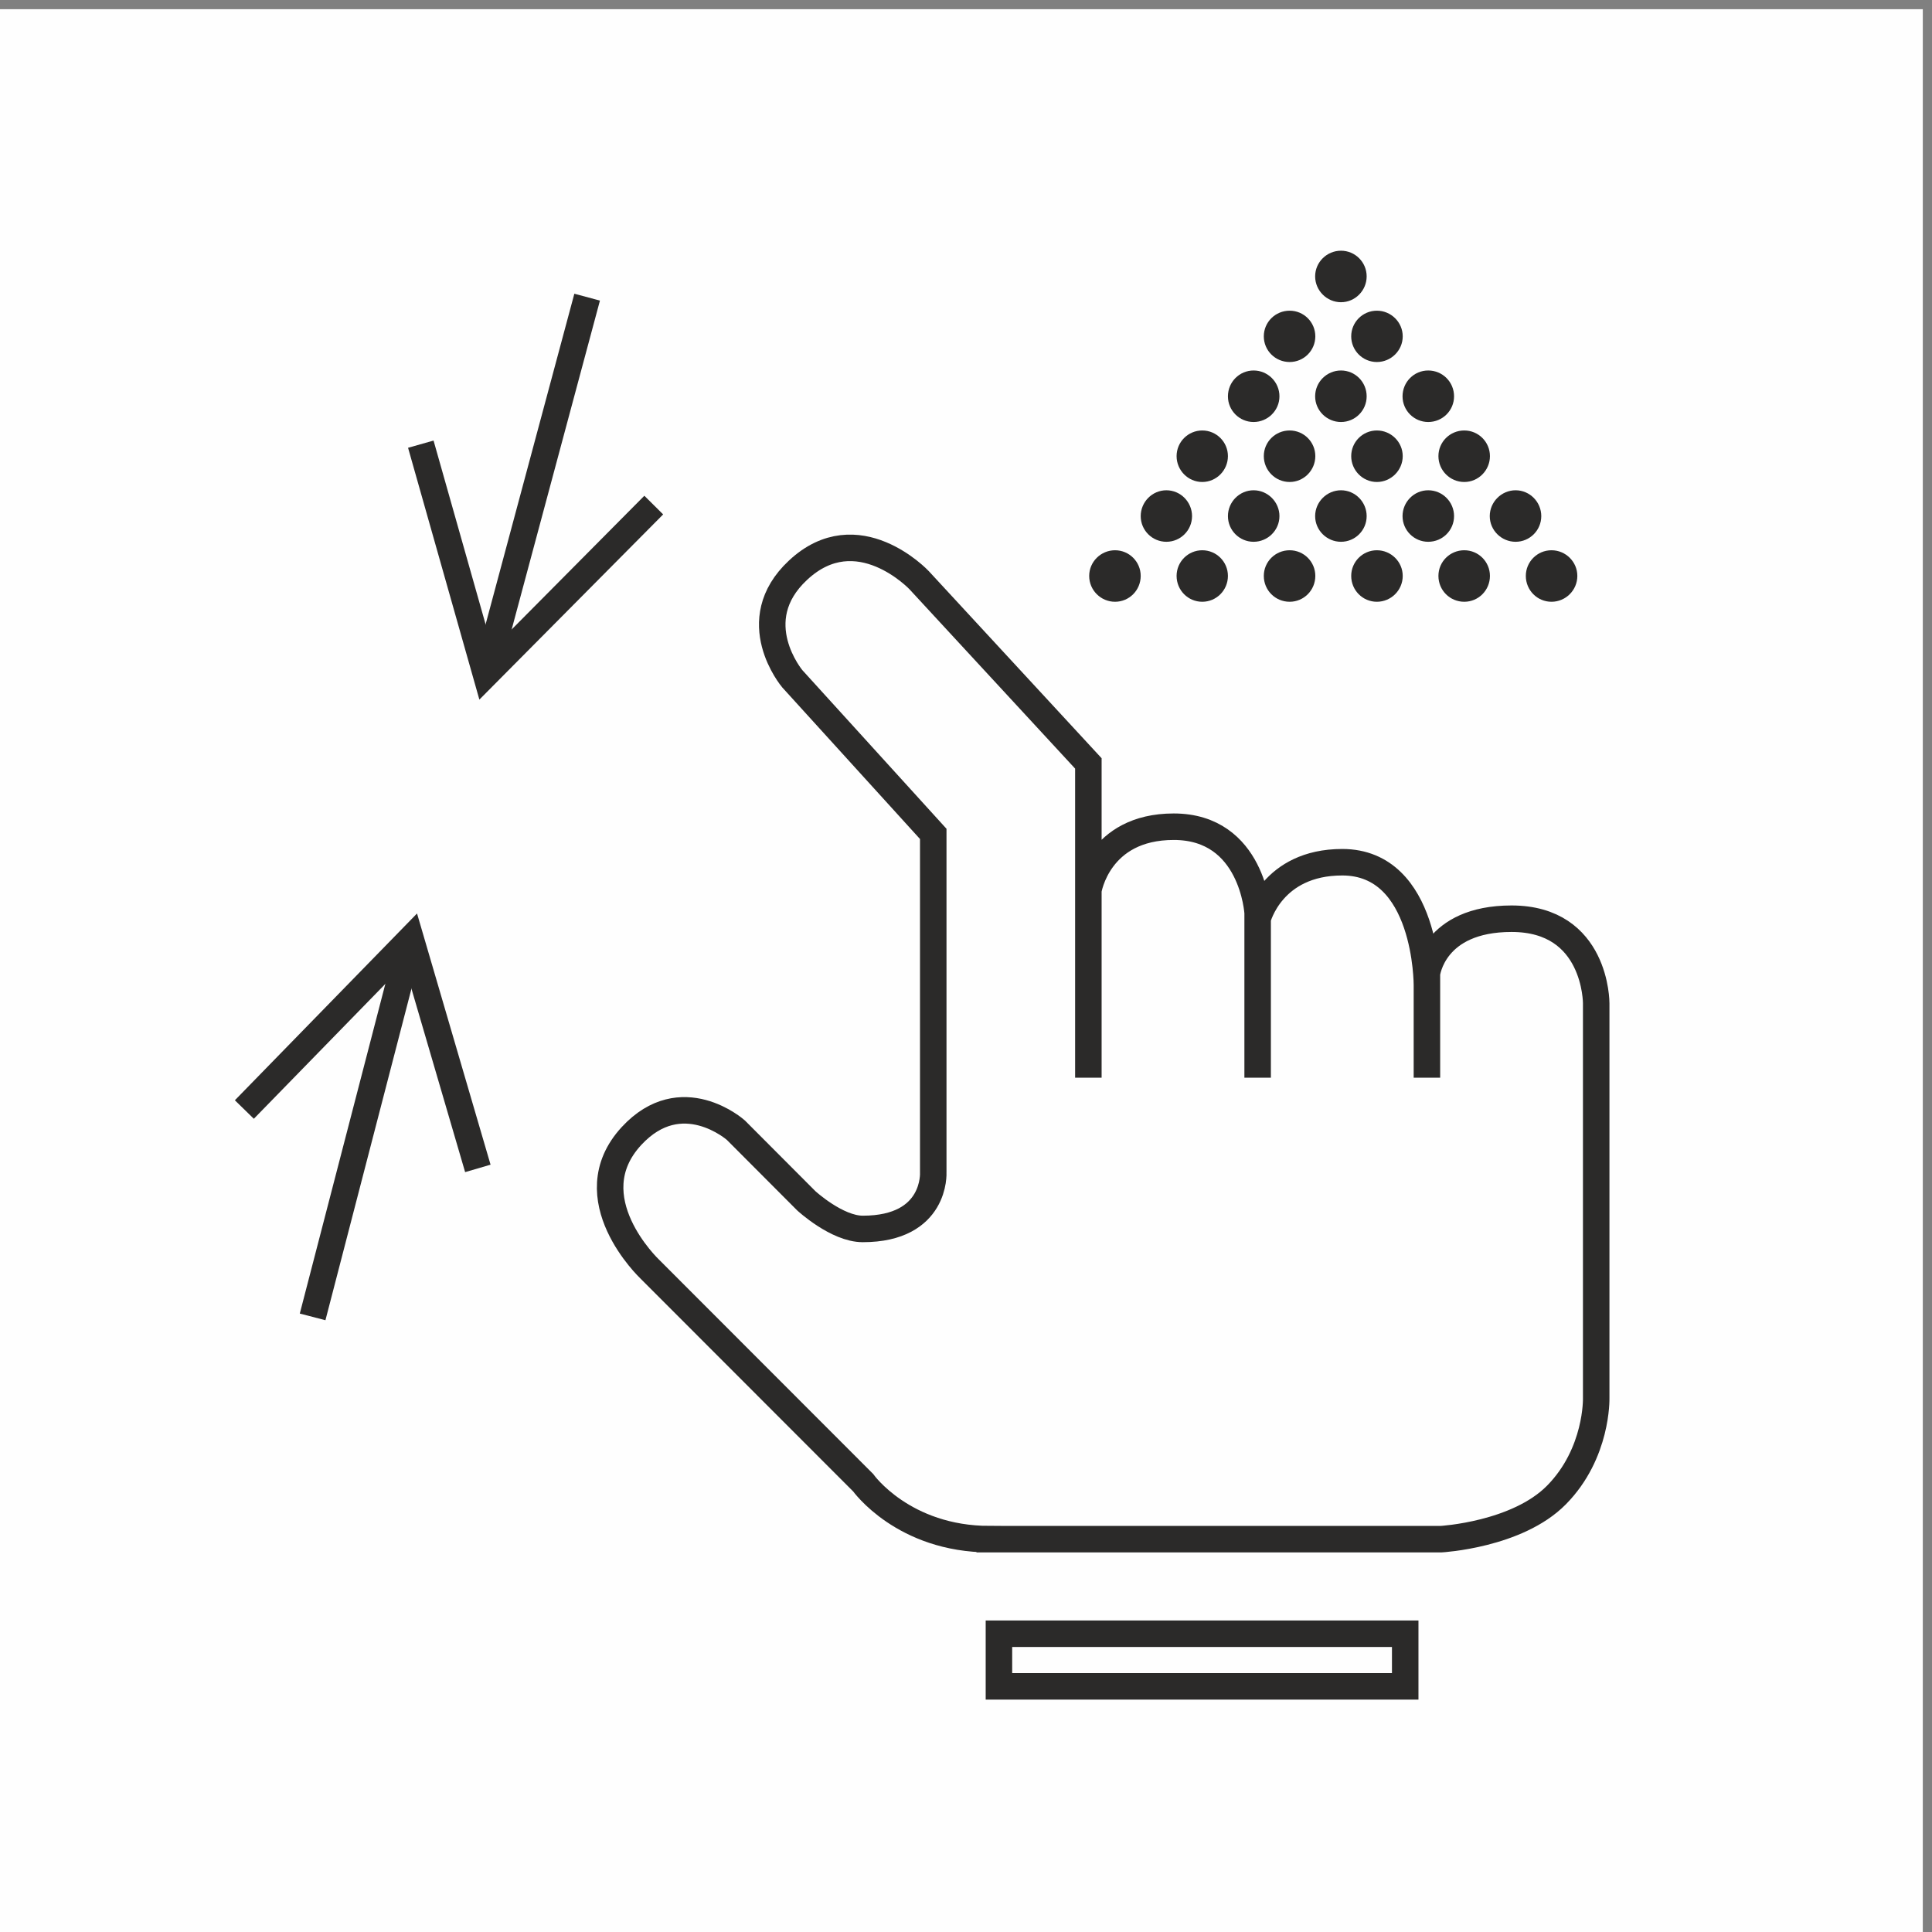 <?xml version="1.0" encoding="UTF-8"?>
<!DOCTYPE svg PUBLIC "-//W3C//DTD SVG 1.1//EN" "http://www.w3.org/Graphics/SVG/1.1/DTD/svg11.dtd">
<!-- Creator: CorelDRAW SE -->
<svg xmlns="http://www.w3.org/2000/svg" xml:space="preserve" width="105px" height="105px" version="1.1" style="shape-rendering:geometricPrecision; text-rendering:geometricPrecision; image-rendering:optimizeQuality; fill-rule:evenodd; clip-rule:evenodd"
viewBox="0 0 105 105"
 xmlns:xlink="http://www.w3.org/1999/xlink">
 <rect x="0" y="0" width="105" height="105" fill="#808080" stroke="none"/>
 <defs>
  <style type="text/css">
   <![CDATA[
    .str0 {stroke:#2B2A29;stroke-width:0.47;stroke-miterlimit:4}
    .str1 {stroke:#2B2A29;stroke-width:1.44;stroke-miterlimit:4}
    .fil2 {fill:none;fill-rule:nonzero}
    .fil0 {fill:#FEFEFE;fill-rule:nonzero}
    .fil1 {fill:#2B2A29;fill-rule:nonzero}
   ]]>
  </style>
 </defs>
 <g id="Vrstva_x0020_1">
  <g id="_1288153688">
   <polygon class="fil0" points="-0.5,105.5 104.5,105.5 104.5,0.5 -0.5,0.5 "/>
   <path class="fil1" d="M60.6 32.47c0.64,0 1.16,-0.52 1.16,-1.17 0,-0.64 -0.52,-1.16 -1.16,-1.16 -0.64,0 -1.17,0.52 -1.17,1.16 0,0.65 0.53,1.17 1.17,1.17z"/>
   <path class="fil2 str0" d="M60.6 32.47c0.64,0 1.16,-0.52 1.16,-1.17 0,-0.64 -0.52,-1.16 -1.16,-1.16 -0.64,0 -1.17,0.52 -1.17,1.16 0,0.65 0.53,1.17 1.17,1.17z"/>
   <path class="fil1" d="M70.09 32.47c0.64,0 1.16,-0.52 1.16,-1.17 0,-0.64 -0.52,-1.16 -1.16,-1.16 -0.65,0 -1.17,0.52 -1.17,1.16 0,0.65 0.52,1.17 1.17,1.17z"/>
   <path class="fil2 str0" d="M70.09 32.47c0.64,0 1.16,-0.52 1.16,-1.17 0,-0.64 -0.52,-1.16 -1.16,-1.16 -0.65,0 -1.17,0.52 -1.17,1.16 0,0.65 0.52,1.17 1.17,1.17z"/>
   <path class="fil1" d="M79.58 32.47c0.64,0 1.16,-0.52 1.16,-1.17 0,-0.64 -0.52,-1.16 -1.16,-1.16 -0.65,0 -1.17,0.52 -1.17,1.16 0,0.65 0.52,1.17 1.17,1.17z"/>
   <path class="fil2 str0" d="M79.58 32.47c0.64,0 1.16,-0.52 1.16,-1.17 0,-0.64 -0.52,-1.16 -1.16,-1.16 -0.65,0 -1.17,0.52 -1.17,1.16 0,0.65 0.52,1.17 1.17,1.17z"/>
   <path class="fil1" d="M65.34 32.47c0.64,0 1.16,-0.52 1.16,-1.17 0,-0.64 -0.52,-1.16 -1.16,-1.16 -0.64,0 -1.16,0.52 -1.16,1.16 0,0.65 0.52,1.17 1.16,1.17z"/>
   <path class="fil2 str0" d="M65.34 32.47c0.64,0 1.16,-0.52 1.16,-1.17 0,-0.64 -0.52,-1.16 -1.16,-1.16 -0.64,0 -1.16,0.52 -1.16,1.16 0,0.65 0.52,1.17 1.16,1.17z"/>
   <path class="fil1" d="M74.83 32.47c0.64,0 1.17,-0.52 1.17,-1.17 0,-0.64 -0.53,-1.16 -1.17,-1.16 -0.64,0 -1.16,0.52 -1.16,1.16 0,0.65 0.52,1.17 1.16,1.17z"/>
   <path class="fil2 str0" d="M74.83 32.47c0.64,0 1.17,-0.52 1.17,-1.17 0,-0.64 -0.53,-1.16 -1.17,-1.16 -0.64,0 -1.16,0.52 -1.16,1.16 0,0.65 0.52,1.17 1.16,1.17z"/>
   <path class="fil1" d="M84.32 32.47c0.64,0 1.17,-0.52 1.17,-1.17 0,-0.64 -0.53,-1.16 -1.17,-1.16 -0.64,0 -1.16,0.52 -1.16,1.16 0,0.65 0.52,1.17 1.16,1.17z"/>
   <path class="fil2 str0" d="M84.32 32.47c0.64,0 1.17,-0.52 1.17,-1.17 0,-0.64 -0.53,-1.16 -1.17,-1.16 -0.64,0 -1.16,0.52 -1.16,1.16 0,0.65 0.52,1.17 1.16,1.17z"/>
   <path class="fil1" d="M70.09 25.96c0.64,0 1.16,-0.53 1.16,-1.17 0,-0.64 -0.52,-1.16 -1.16,-1.16 -0.65,0 -1.17,0.52 -1.17,1.16 0,0.64 0.52,1.17 1.17,1.17z"/>
   <path class="fil2 str0" d="M70.09 25.96c0.64,0 1.16,-0.53 1.16,-1.17 0,-0.64 -0.52,-1.16 -1.16,-1.16 -0.65,0 -1.17,0.52 -1.17,1.16 0,0.64 0.52,1.17 1.17,1.17z"/>
   <path class="fil1" d="M79.58 25.96c0.64,0 1.16,-0.53 1.16,-1.17 0,-0.64 -0.52,-1.16 -1.16,-1.16 -0.65,0 -1.17,0.52 -1.17,1.16 0,0.64 0.52,1.17 1.17,1.17z"/>
   <path class="fil2 str0" d="M79.58 25.96c0.64,0 1.16,-0.53 1.16,-1.17 0,-0.64 -0.52,-1.16 -1.16,-1.16 -0.65,0 -1.17,0.52 -1.17,1.16 0,0.64 0.52,1.17 1.17,1.17z"/>
   <path class="fil1" d="M65.34 25.96c0.64,0 1.16,-0.53 1.16,-1.17 0,-0.64 -0.52,-1.16 -1.16,-1.16 -0.64,0 -1.16,0.52 -1.16,1.16 0,0.64 0.52,1.17 1.16,1.17z"/>
   <path class="fil2 str0" d="M65.34 25.96c0.64,0 1.16,-0.53 1.16,-1.17 0,-0.64 -0.52,-1.16 -1.16,-1.16 -0.64,0 -1.16,0.52 -1.16,1.16 0,0.64 0.52,1.17 1.16,1.17z"/>
   <path class="fil1" d="M74.83 25.96c0.64,0 1.17,-0.53 1.17,-1.17 0,-0.64 -0.53,-1.16 -1.17,-1.16 -0.64,0 -1.16,0.52 -1.16,1.16 0,0.64 0.52,1.17 1.16,1.17z"/>
   <path class="fil2 str0" d="M74.83 25.96c0.64,0 1.17,-0.53 1.17,-1.17 0,-0.64 -0.53,-1.16 -1.17,-1.16 -0.64,0 -1.16,0.52 -1.16,1.16 0,0.64 0.52,1.17 1.16,1.17z"/>
   <path class="fil1" d="M70.09 19.44c0.64,0 1.16,-0.52 1.16,-1.16 0,-0.64 -0.52,-1.16 -1.16,-1.16 -0.65,0 -1.17,0.52 -1.17,1.16 0,0.64 0.52,1.16 1.17,1.16z"/>
   <path class="fil2 str0" d="M70.09 19.44c0.64,0 1.16,-0.52 1.16,-1.16 0,-0.64 -0.52,-1.16 -1.16,-1.16 -0.65,0 -1.17,0.52 -1.17,1.16 0,0.64 0.52,1.16 1.17,1.16z"/>
   <path class="fil1" d="M74.83 19.44c0.64,0 1.17,-0.52 1.17,-1.16 0,-0.64 -0.53,-1.16 -1.17,-1.16 -0.64,0 -1.16,0.52 -1.16,1.16 0,0.64 0.52,1.16 1.16,1.16z"/>
   <path class="fil2 str0" d="M74.83 19.44c0.64,0 1.17,-0.52 1.17,-1.16 0,-0.64 -0.53,-1.16 -1.17,-1.16 -0.64,0 -1.16,0.52 -1.16,1.16 0,0.64 0.52,1.16 1.16,1.16z"/>
   <path class="fil1" d="M63.39 29.21c0.64,0 1.16,-0.52 1.16,-1.16 0,-0.64 -0.52,-1.17 -1.16,-1.17 -0.64,0 -1.16,0.53 -1.16,1.17 0,0.64 0.52,1.16 1.16,1.16z"/>
   <path class="fil2 str0" d="M63.39 29.21c0.64,0 1.16,-0.52 1.16,-1.16 0,-0.64 -0.52,-1.17 -1.16,-1.17 -0.64,0 -1.16,0.53 -1.16,1.17 0,0.64 0.52,1.16 1.16,1.16z"/>
   <path class="fil1" d="M72.88 29.21c0.64,0 1.16,-0.52 1.16,-1.16 0,-0.64 -0.52,-1.17 -1.16,-1.17 -0.64,0 -1.17,0.53 -1.17,1.17 0,0.64 0.53,1.16 1.17,1.16z"/>
   <path class="fil2 str0" d="M72.88 29.21c0.64,0 1.16,-0.52 1.16,-1.16 0,-0.64 -0.52,-1.17 -1.16,-1.17 -0.64,0 -1.17,0.53 -1.17,1.17 0,0.64 0.53,1.16 1.17,1.16z"/>
   <path class="fil1" d="M82.37 29.21c0.64,0 1.16,-0.52 1.16,-1.16 0,-0.64 -0.52,-1.17 -1.16,-1.17 -0.64,0 -1.17,0.53 -1.17,1.17 0,0.64 0.53,1.16 1.17,1.16z"/>
   <path class="fil2 str0" d="M82.37 29.21c0.64,0 1.16,-0.52 1.16,-1.16 0,-0.64 -0.52,-1.17 -1.16,-1.17 -0.64,0 -1.17,0.53 -1.17,1.17 0,0.64 0.53,1.16 1.17,1.16z"/>
   <path class="fil1" d="M68.13 29.21c0.64,0 1.17,-0.52 1.17,-1.16 0,-0.64 -0.53,-1.17 -1.17,-1.17 -0.64,0 -1.16,0.53 -1.16,1.17 0,0.64 0.52,1.16 1.16,1.16z"/>
   <path class="fil2 str0" d="M68.13 29.21c0.64,0 1.17,-0.52 1.17,-1.16 0,-0.64 -0.53,-1.17 -1.17,-1.17 -0.64,0 -1.16,0.53 -1.16,1.17 0,0.64 0.52,1.16 1.16,1.16z"/>
   <path class="fil1" d="M77.62 29.21c0.65,0 1.17,-0.52 1.17,-1.16 0,-0.64 -0.52,-1.17 -1.17,-1.17 -0.64,0 -1.16,0.53 -1.16,1.17 0,0.64 0.52,1.16 1.16,1.16z"/>
   <path class="fil2 str0" d="M77.62 29.21c0.65,0 1.17,-0.52 1.17,-1.16 0,-0.64 -0.52,-1.17 -1.17,-1.17 -0.64,0 -1.16,0.53 -1.16,1.17 0,0.64 0.52,1.16 1.16,1.16z"/>
   <path class="fil1" d="M72.88 22.7c0.64,0 1.16,-0.52 1.16,-1.16 0,-0.65 -0.52,-1.17 -1.16,-1.17 -0.64,0 -1.17,0.52 -1.17,1.17 0,0.64 0.53,1.16 1.17,1.16z"/>
   <path class="fil2 str0" d="M72.88 22.7c0.64,0 1.16,-0.52 1.16,-1.16 0,-0.65 -0.52,-1.17 -1.16,-1.17 -0.64,0 -1.17,0.52 -1.17,1.17 0,0.64 0.53,1.16 1.17,1.16z"/>
   <path class="fil1" d="M68.13 22.7c0.64,0 1.17,-0.52 1.17,-1.16 0,-0.65 -0.53,-1.17 -1.17,-1.17 -0.64,0 -1.16,0.52 -1.16,1.17 0,0.64 0.52,1.16 1.16,1.16z"/>
   <path class="fil2 str0" d="M68.13 22.7c0.64,0 1.17,-0.52 1.17,-1.16 0,-0.65 -0.53,-1.17 -1.17,-1.17 -0.64,0 -1.16,0.52 -1.16,1.17 0,0.64 0.52,1.16 1.16,1.16z"/>
   <path class="fil1" d="M77.62 22.7c0.65,0 1.17,-0.52 1.17,-1.16 0,-0.65 -0.52,-1.17 -1.17,-1.17 -0.64,0 -1.16,0.52 -1.16,1.17 0,0.64 0.52,1.16 1.16,1.16z"/>
   <path class="fil2 str0" d="M77.62 22.7c0.65,0 1.17,-0.52 1.17,-1.16 0,-0.65 -0.52,-1.17 -1.17,-1.17 -0.64,0 -1.16,0.52 -1.16,1.17 0,0.64 0.52,1.16 1.16,1.16z"/>
   <path class="fil1" d="M72.88 16.19c0.64,0 1.16,-0.53 1.16,-1.17 0,-0.64 -0.52,-1.16 -1.16,-1.16 -0.64,0 -1.17,0.52 -1.17,1.16 0,0.64 0.53,1.17 1.17,1.17z"/>
   <path class="fil2 str0" d="M72.88 16.19c0.64,0 1.16,-0.53 1.16,-1.17 0,-0.64 -0.52,-1.16 -1.16,-1.16 -0.64,0 -1.17,0.52 -1.17,1.16 0,0.64 0.53,1.17 1.17,1.17z"/>
   <path class="fil2 str1" d="M53.79 83.65l24.53 0c0,0 4.13,-0.23 6.27,-2.4 2.24,-2.27 2.16,-5.26 2.16,-5.26l0 -21.47c0,0 0.02,-4.59 -4.6,-4.59 -4.27,0 -4.6,2.99 -4.6,2.99l0 5.65 0 -5.03c0,0 0.03,-6.68 -4.6,-6.68 -3.83,0 -4.6,3.07 -4.6,3.07l0 8.64 0 -8.96c0,0 -0.27,-4.68 -4.56,-4.68 -4.11,0 -4.64,3.46 -4.64,3.46l0 10.18 0 -17.08 -9.2 -9.96c0,0 -3.35,-3.56 -6.58,-0.54 -2.96,2.76 -0.31,5.9 -0.31,5.9l7.66 8.43 0 18.4c0,0 0.18,3.07 -3.83,3.07 -1.41,0 -3.07,-1.53 -3.07,-1.53l-3.83 -3.84c0,0 -2.95,-2.62 -5.67,0.32 -3.1,3.36 0.99,7.23 0.99,7.23l11.6 11.61c0,0 2.18,3.07 6.88,3.07z"/>
   <polyline class="fil2 str1" points="22.87,24.14 26.41,36.64 35.53,27.45 "/>
   <line class="fil2 str1" x1="31.91" y1="16.15" x2="26.41" y2= "36.64" />
   <polyline class="fil2 str1" points="25.97,63.5 22.32,51.03 13.28,60.3 "/>
   <line class="fil2 str1" x1="16.99" y1="71.57" x2="22.32" y2= "51.03" />
   <polygon class="fil2 str1" points="54.29,91.65 76.37,91.65 76.37,88.79 54.29,88.79 "/>
  </g>
 </g>
</svg>
